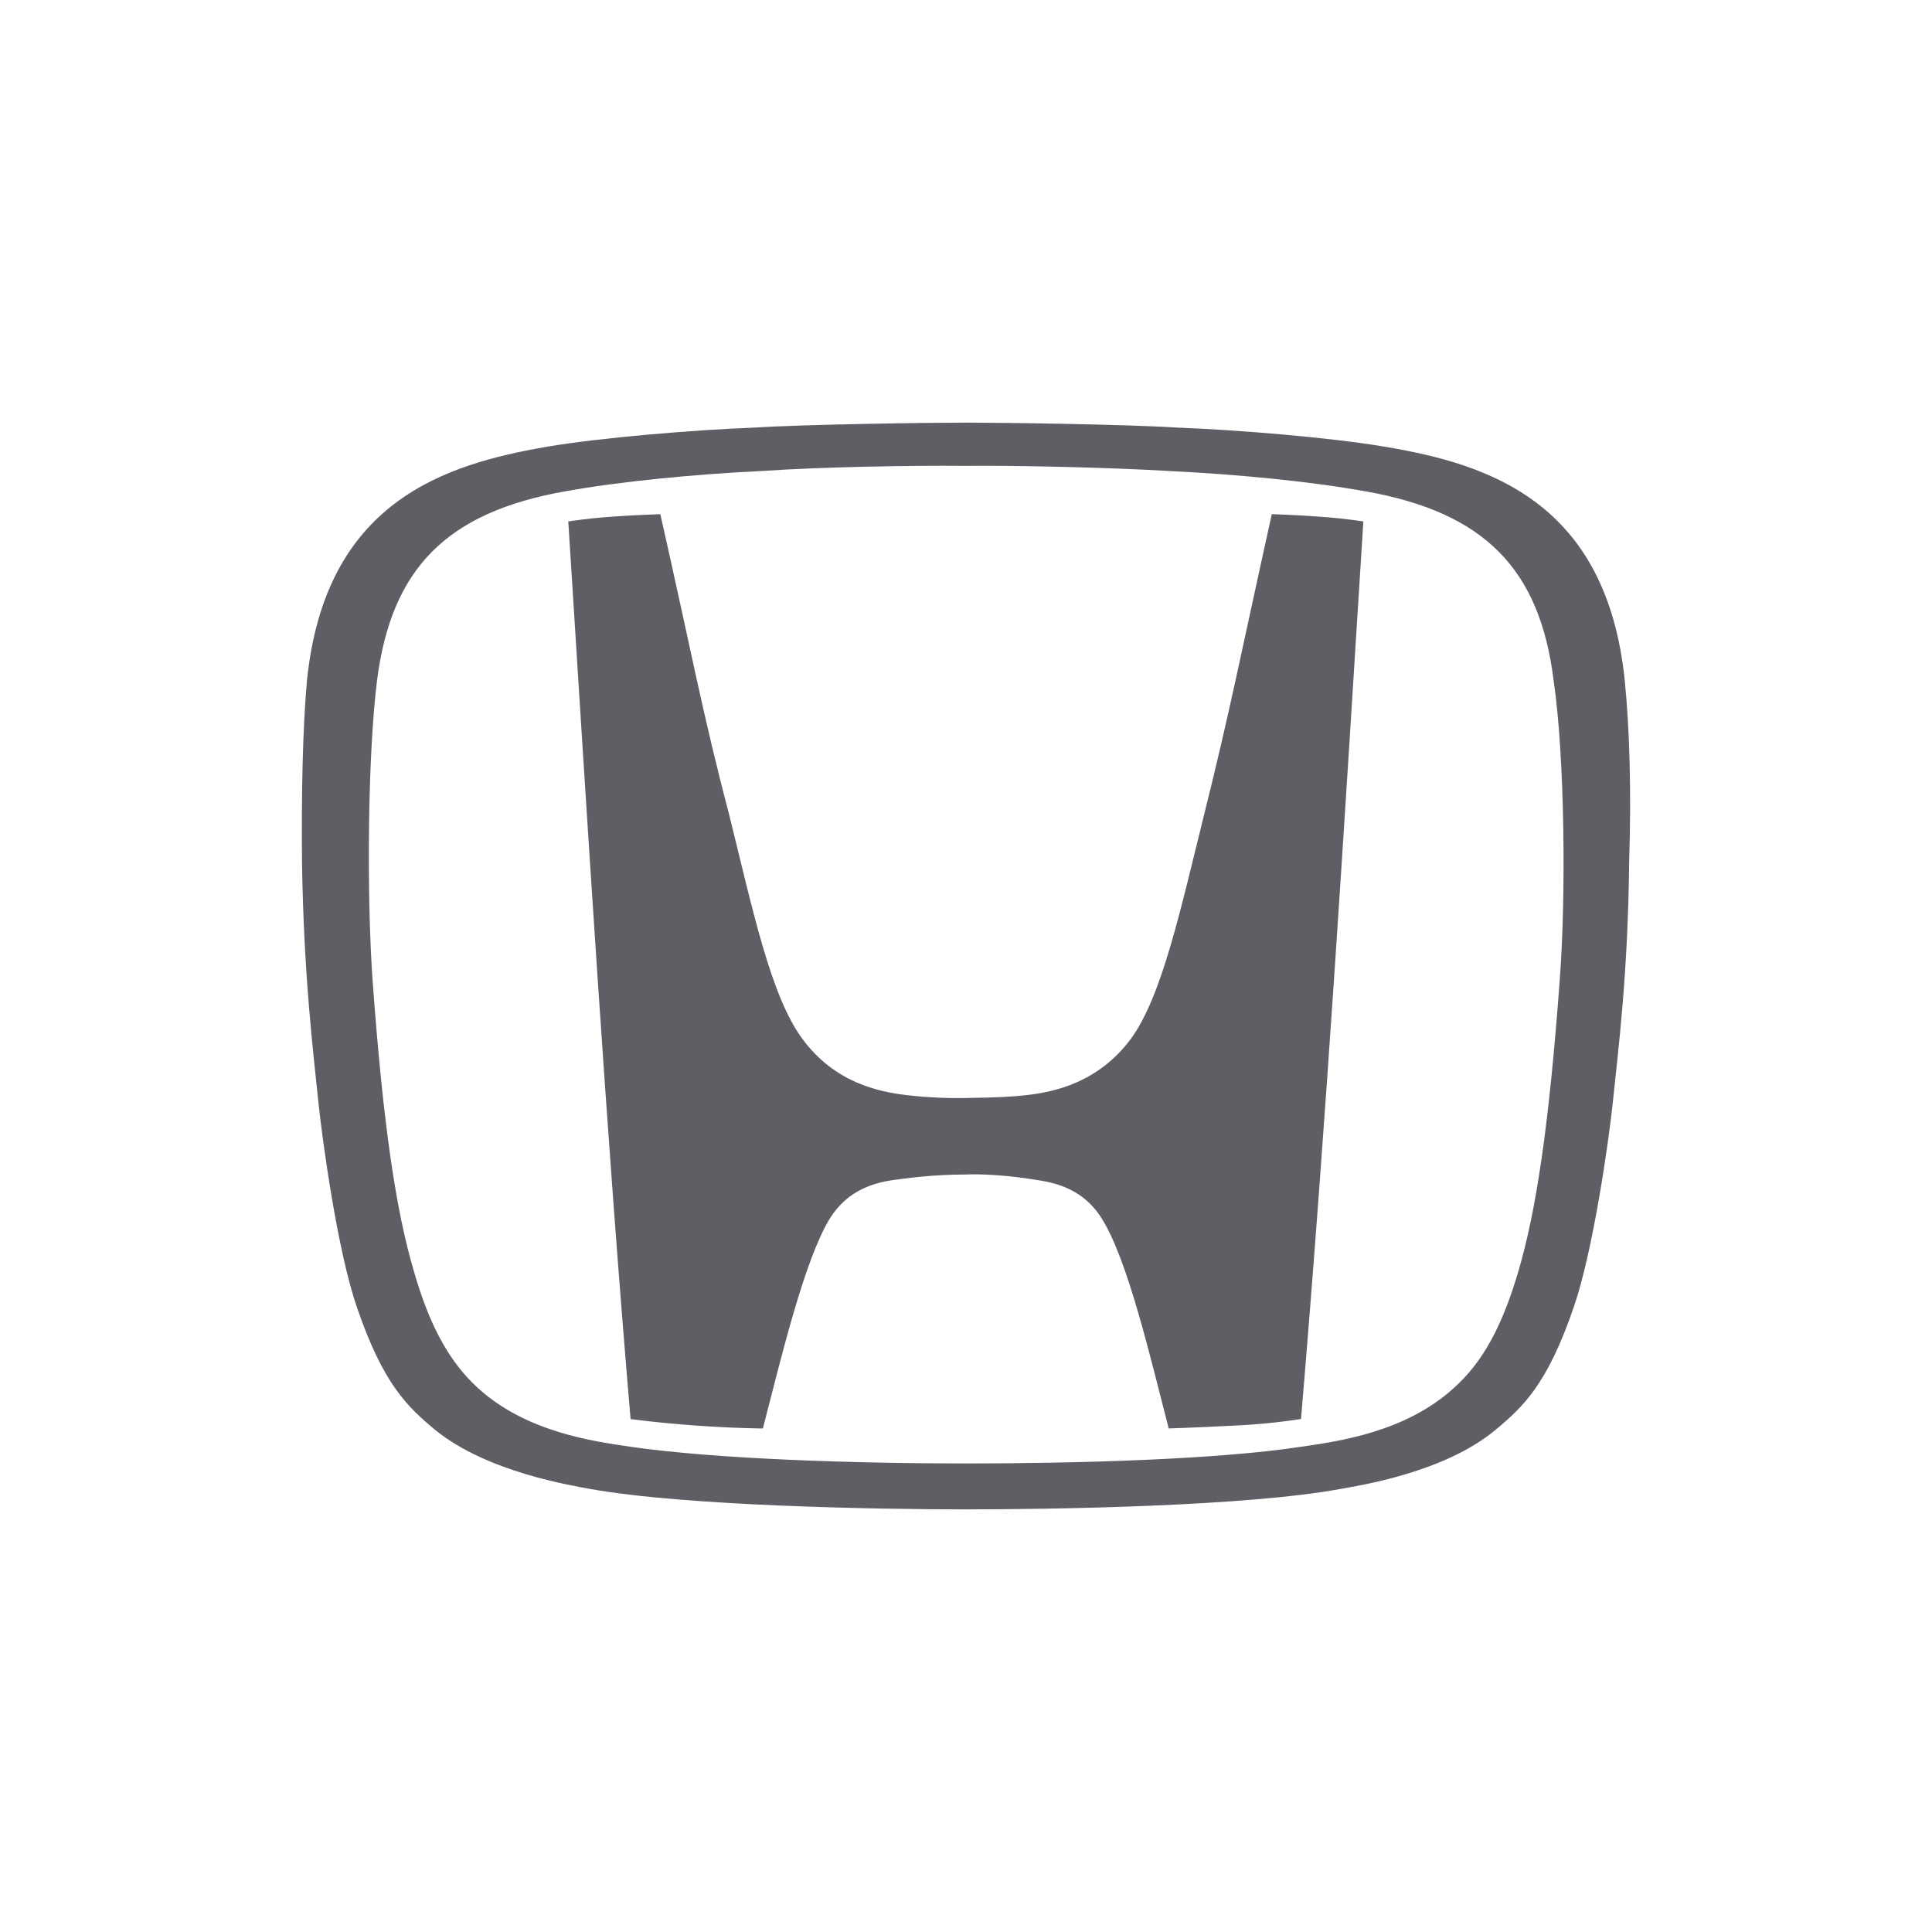 <svg width="64" height="64" viewBox="0 0 64 64" fill="none" xmlns="http://www.w3.org/2000/svg">
<path d="M53.822 22.543C53.217 16.61 49.293 15.362 45.839 14.793C44.105 14.498 41.017 14.24 39.026 14.166C37.292 14.055 33.218 14 31.995 14C30.791 14 26.697 14.055 24.965 14.166C22.992 14.24 19.886 14.498 18.152 14.793C14.7 15.381 10.771 16.625 10.169 22.543C10.023 24.16 9.986 26.273 10.004 28.531C10.059 32.276 10.371 34.81 10.554 36.575C10.683 37.786 11.174 41.405 11.814 43.278C12.69 45.85 13.493 46.602 14.425 47.375C16.142 48.77 18.955 49.211 19.54 49.322C22.717 49.893 29.146 50 31.977 50C34.808 50 41.236 49.908 44.414 49.322C45.018 49.211 47.83 48.787 49.53 47.375C50.461 46.602 51.264 45.85 52.14 43.278C52.782 41.405 53.292 37.786 53.42 36.575C53.603 34.81 53.931 32.276 53.968 28.531C54.041 26.273 53.986 24.16 53.822 22.543ZM51.666 32.499C51.317 37.237 50.899 40.065 50.296 42.122C49.764 43.922 49.128 45.114 48.16 45.979C46.571 47.43 44.378 47.742 43.1 47.926C40.324 48.35 35.666 48.479 31.995 48.479C28.325 48.479 23.666 48.332 20.891 47.926C19.613 47.742 17.42 47.43 15.831 45.979C14.881 45.114 14.225 43.903 13.713 42.12C13.11 40.083 12.69 37.235 12.344 32.497C12.142 29.652 12.179 25.023 12.49 22.541C12.963 18.834 14.791 16.977 18.7 16.28C20.526 15.949 22.99 15.709 25.311 15.598C27.174 15.469 30.261 15.414 31.977 15.432C33.693 15.414 36.78 15.488 38.643 15.598C40.981 15.709 43.428 15.949 45.254 16.28C49.181 16.977 51.009 18.852 51.466 22.543C51.831 25.023 51.884 29.652 51.666 32.499ZM42.13 17.031C41.126 21.57 40.724 23.646 39.901 26.931C39.116 30.093 38.495 33.011 37.453 34.425C36.377 35.858 34.951 36.171 33.983 36.28C33.471 36.335 33.106 36.354 32.028 36.372C31.37 36.386 30.712 36.355 30.058 36.28C29.09 36.169 27.647 35.858 26.589 34.425C25.529 33.011 24.926 30.093 24.141 26.933C23.28 23.664 22.898 21.568 21.875 17.033C21.875 17.033 20.871 17.07 20.414 17.106C19.811 17.143 19.336 17.199 18.825 17.272C19.453 27.176 20.093 37.698 20.889 47.01C22.343 47.194 23.806 47.297 25.271 47.321C25.876 44.987 26.642 41.754 27.483 40.376C28.177 39.255 29.255 39.128 29.858 39.055C30.807 38.925 31.61 38.907 31.994 38.907C32.36 38.889 33.161 38.907 34.129 39.055C34.734 39.147 35.811 39.257 36.504 40.376C37.365 41.754 38.111 44.985 38.715 47.319C38.715 47.319 39.371 47.301 40.85 47.227C41.603 47.194 42.353 47.12 43.098 47.006C43.938 37.069 44.537 27.228 45.163 17.272C44.649 17.199 44.176 17.143 43.573 17.106C43.151 17.07 42.13 17.031 42.13 17.031Z" fill="#5E5F64"/>
</svg>
